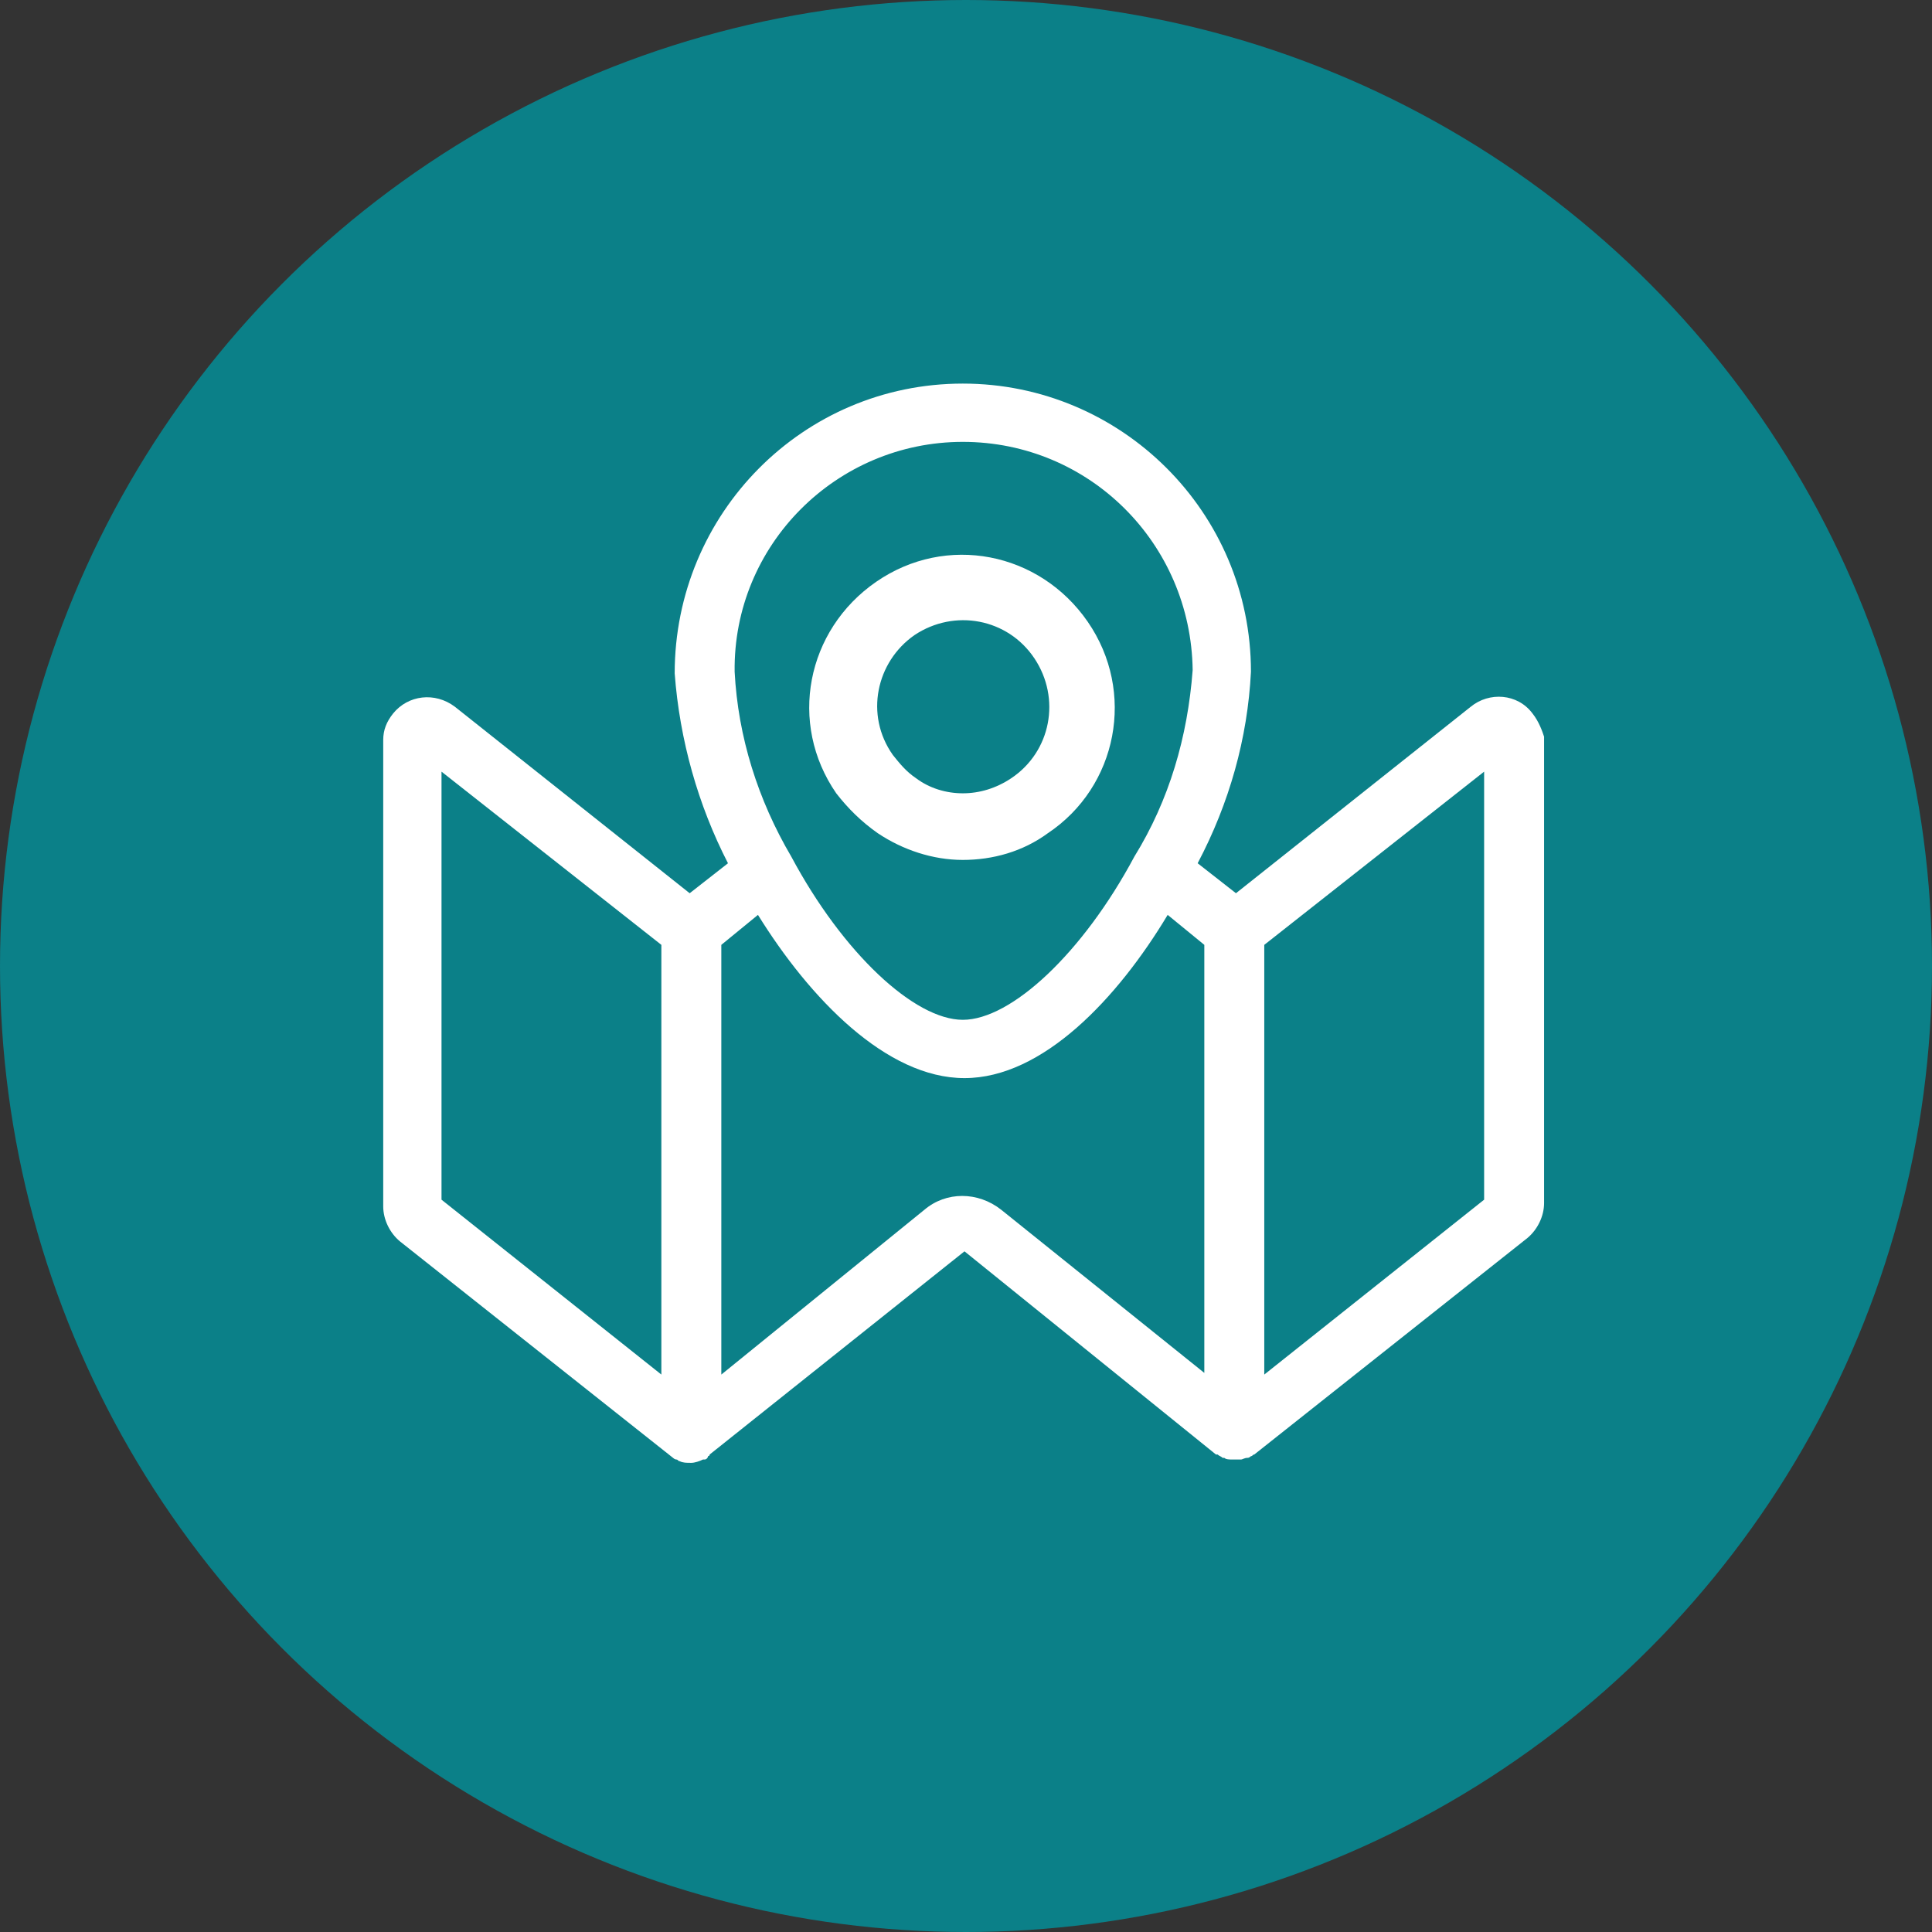 <svg xmlns="http://www.w3.org/2000/svg" xmlns:xlink="http://www.w3.org/1999/xlink" id="Layer_1" x="0px" y="0px" viewBox="0 0 116 116" style="enable-background:new 0 0 116 116;" xml:space="preserve"><rect x="0" y="0" width="116" height="116" fill="#333333" stroke="none"/><style type="text/css">	.st0{fill:#0B8088;}	.st1{fill:#FFFFFF;}</style><circle id="Ellipse_4_00000063619117146543087480000010158491665179309733_" class="st0" cx="58" cy="58" r="58"></circle><g id="np_map_4794456_FFFFFF" transform="translate(22.109 18.831)">	<path id="Path_28" class="st1" d="M30.6,31.2C30.6,31.2,30.6,31.2,30.6,31.2c1.5,1,3.3,1.6,5.1,1.6h0c1.8,0,3.6-0.5,5.1-1.6  c0,0,0,0,0,0c4.2-2.8,5.3-8.5,2.4-12.7s-8.5-5.3-12.7-2.4s-5.3,8.5-2.4,12.7C28.8,29.7,29.6,30.5,30.6,31.2z M32.8,19.3  c2.4-1.6,5.6-1,7.2,1.4c1.6,2.4,1,5.6-1.4,7.2c0,0,0,0,0,0c0,0,0,0,0,0c-0.9,0.6-1.9,0.9-2.9,0.9c0,0,0,0,0,0c-1,0-2-0.3-2.8-0.9  l0,0c0,0,0,0,0,0c-0.6-0.4-1-0.9-1.4-1.4C29.8,24.1,30.5,20.9,32.8,19.3L32.8,19.3z"></path>	<path id="Path_29" class="st1" d="M69.9,24c-0.9-1.2-2.6-1.3-3.7-0.4c0,0,0,0,0,0L52.1,34.8L49.8,33c1.9-3.6,3-7.5,3.2-11.5  c0-9.6-7.8-17.3-17.3-17.3h0c-9.6,0-17.3,7.8-17.3,17.4c0.3,4,1.4,7.9,3.2,11.4l-2.3,1.8L5.2,23.6C4,22.7,2.4,22.9,1.5,24  c-0.4,0.5-0.6,1-0.6,1.6v0v28c0,0.8,0.4,1.6,1,2.1l16.4,13c0.1,0.1,0.2,0.1,0.2,0.1c0.1,0,0.1,0.1,0.2,0.1c0.2,0.1,0.4,0.1,0.7,0.1  c0.2,0,0.5-0.1,0.7-0.2c0,0,0.1,0,0.1,0c0.1,0,0.2-0.1,0.2-0.2c0,0,0.1,0,0.1-0.1l15.3-12.2l15.1,12.2c0,0,0.1,0,0.1,0  c0.1,0.1,0.2,0.1,0.3,0.2c0,0,0.1,0,0.1,0c0.1,0.1,0.3,0.1,0.5,0.1c0.1,0,0.1,0,0.2,0c0,0,0.1,0,0.1,0c0.1,0,0.2,0,0.2,0  c0.1,0,0.2-0.1,0.4-0.1c0.1,0,0.2-0.1,0.2-0.1c0.1,0,0.1-0.1,0.2-0.1l16.4-13c0.6-0.5,1-1.3,1-2.1v-28v0  C70.5,25.1,70.3,24.5,69.9,24L69.9,24z M35.7,7.7c7.6,0,13.7,6.1,13.8,13.7c-0.3,4-1.4,7.8-3.5,11.2c-3.1,5.8-7.4,9.8-10.3,9.8  s-7.2-4-10.3-9.8c-2-3.4-3.2-7.2-3.4-11.1C21.9,13.9,28.1,7.7,35.7,7.7L35.7,7.7z M17.6,63.7L4.4,53.2V27.5l13.2,10.4L17.6,63.7z   M33.4,53.8l-12.2,9.9V37.9l2.2-1.8c3.1,5,7.7,9.8,12.4,9.8S45,41.1,48,36.1l2.2,1.8v25.7L38,53.8C36.6,52.7,34.7,52.7,33.4,53.8  L33.4,53.8z M67,53.2L53.8,63.7V37.9L67,27.5V53.2z"></path></g></svg>
